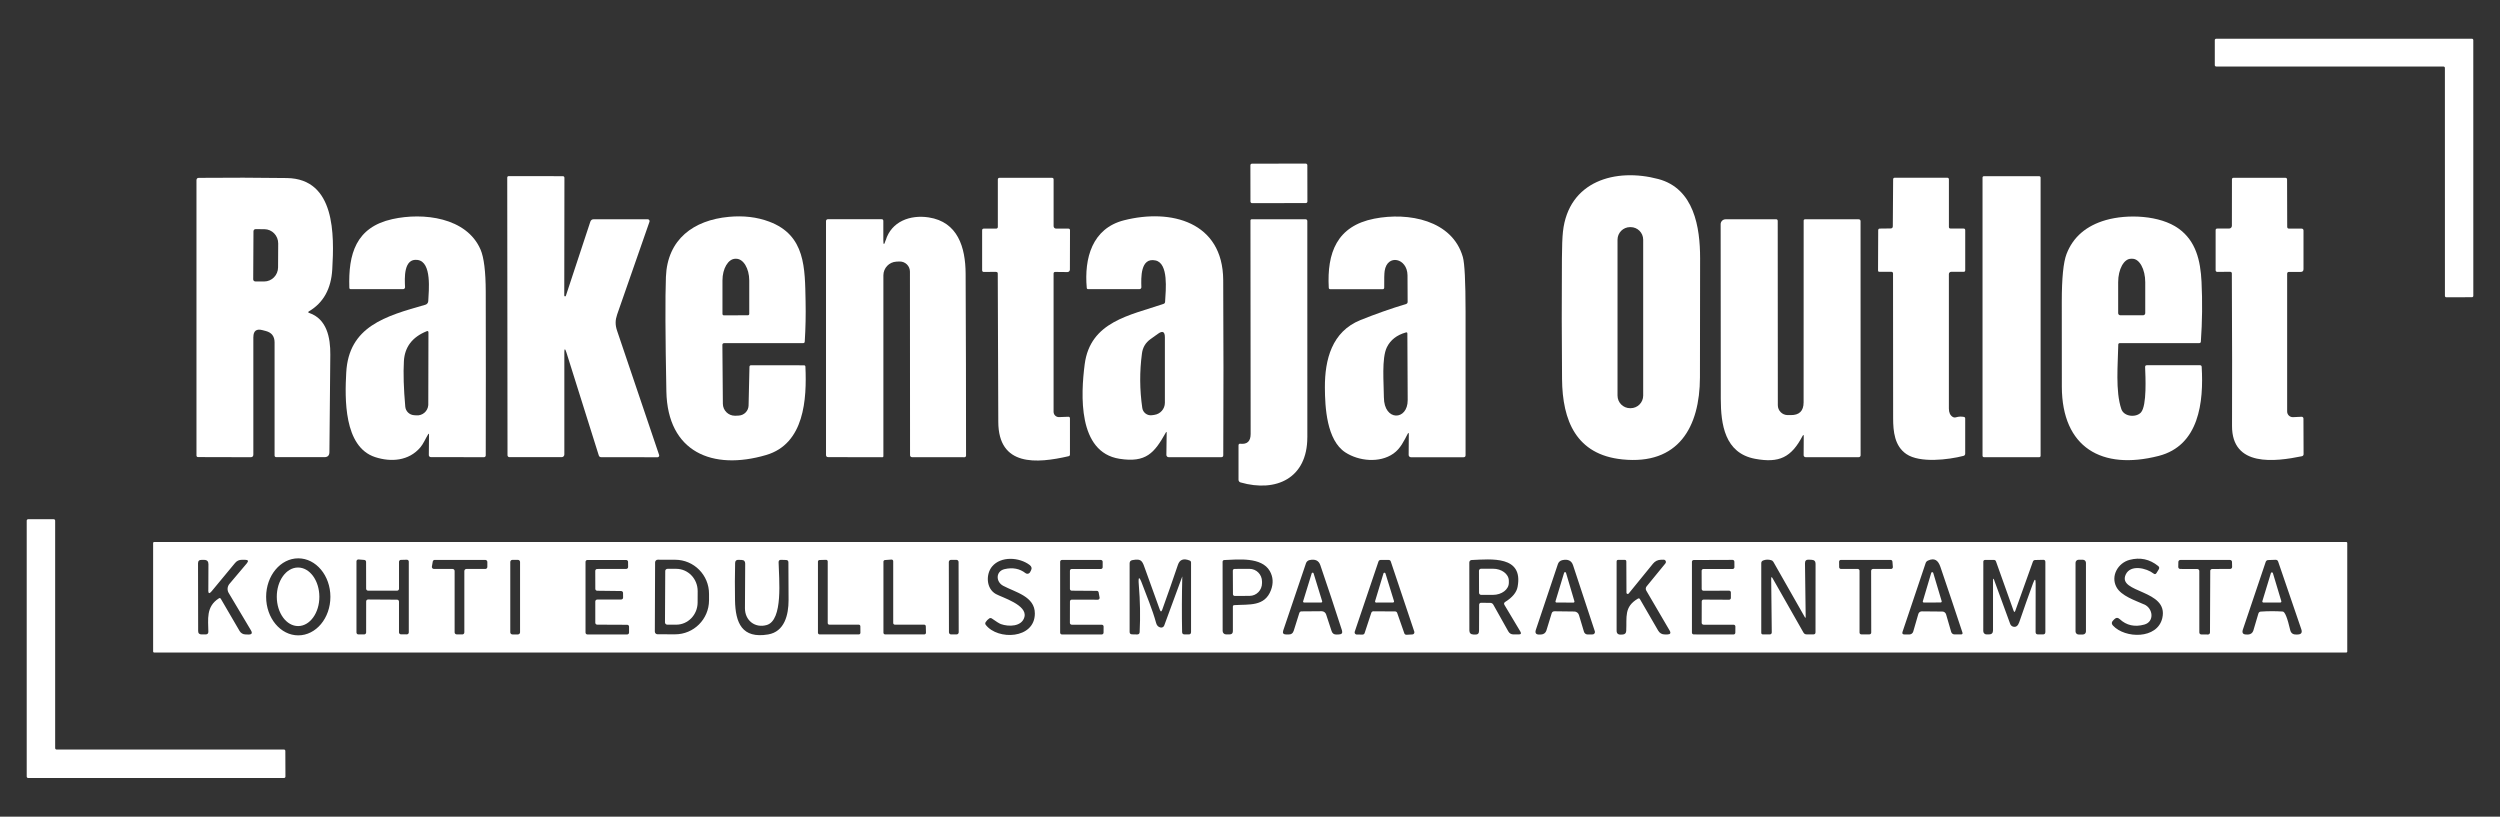<svg xmlns="http://www.w3.org/2000/svg" id="Layer_1" data-name="Layer 1" viewBox="0 0 936 305.77"><rect x="0" y="0" width="936" height="305.77" fill="#333333" stroke="none"/><defs><style>      .cls-1 {        fill: #fff;        stroke-width: 0px;      }    </style></defs><path class="cls-1" d="m914.84,24.92l-85.11-.02c-.28,0-.51-.23-.51-.51v-9.38c.01-.28.24-.51.53-.51h95.74c.28,0,.51.23.51.51h0s.01,95.76.01,95.76c0,.28-.23.51-.51.51l-9.61.02c-.28,0-.51-.23-.51-.51h0s-.01-85.36-.01-85.36c0-.28-.23-.51-.51-.51h0Z"></path><rect class="cls-1" x="468.16" y="61.26" width="21.32" height="14.78" rx=".58" ry=".58" transform="translate(-.12 .84) rotate(-.1)"></rect><path class="cls-1" d="m585.16,86.8c2.07-19.08,19.73-24.02,35.71-19.77,13.44,3.57,15.65,18.14,15.65,29.65,0,14.89-.01,29.77-.06,44.66-.06,18.55-8.05,32.82-29.06,30.66-17.28-1.76-22.43-14.52-22.57-30.05-.13-15.02-.15-30.03-.05-45.05.03-4.7.16-8.06.38-10.1Zm30.05,2.95c0-2.61-2.11-4.72-4.72-4.72h-.17c-2.61,0-4.72,2.11-4.72,4.72v58.36c0,2.61,2.11,4.72,4.72,4.72h.17c2.61,0,4.72-2.11,4.72-4.72v-58.36Z"></path><path class="cls-1" d="m211.29,132.12v38.05c0,.55-.45.99-1,.99h-19.56c-.4,0-.72-.32-.72-.72l-.1-103.91c0-.39.19-.59.58-.59l20.18.02c.43,0,.65.21.65.64l-.06,44.05c0,.17.12.31.29.32.14,0,.27-.09.31-.22l9.14-27.7c.21-.65.65-.97,1.32-.97h20.18c.39.01.7.32.7.71,0,.08-.01.16-.04.24-4.05,11.62-8.08,23.19-12.1,34.71-.72,2.1-.78,3.87-.02,6.1,5.25,15.42,10.49,30.92,15.74,46.52.11.33-.08.69-.41.8-.06.02-.13.03-.19.03l-21.08-.02c-.47,0-.77-.22-.92-.67l-12.1-38.49c-.53-1.67-.8-1.63-.8.12Z"></path><rect class="cls-1" x="742.26" y="65.97" width="21.74" height="105.2" rx=".5" ry=".5"></rect><path class="cls-1" d="m94.85,126.25v43.93c0,.67-.33,1-1,1l-19.73-.05c-.31,0-.56-.26-.56-.58h0v-103.05c0-.6.3-.91.89-.91,11.23-.11,22.21-.08,32.94.07,18.24.25,17.75,21.42,17.01,34.19-.42,7.28-3.32,12.51-8.71,15.7-.42.25-.4.45.06.61,6.63,2.25,7.97,9.26,7.92,15.58-.08,11.88-.2,24.07-.34,36.57-.02,1.23-.64,1.85-1.88,1.85h-17.98c-.45-.01-.67-.23-.67-.67v-42.33c-.01-2.23-1.09-3.64-3.24-4.22l-1.27-.33c-2.29-.61-3.43.26-3.43,2.62Zm.05-39.68l-.1,18.02c0,.43.35.78.78.78l3.3.02c2.88.01,5.22-2.36,5.23-5.29l.05-8.95c.01-2.94-2.31-5.33-5.18-5.34h0l-3.3-.02c-.43,0-.78.35-.78.78Z"></path><path class="cls-1" d="m372.99,101.78l-4.61.04c-.45,0-.67-.22-.67-.66v-14.9c-.01-.44.21-.67.66-.67h4.63c.32-.01.59-.27.59-.59v-17.78c.01-.43.23-.65.66-.65h19.58c.42-.01.64.2.64.63v17.48c.01.5.42.91.92.91h4.61c.41.01.61.22.61.64l-.04,14.72c0,.5-.41.91-.91.91,0,0,0,0-.01,0l-4.55-.05c-.42,0-.64.21-.64.63v51.73c0,1.1.89,1.99,1.98,1.99.03,0,.06,0,.09,0l3.41-.13c.43-.02.65.2.65.64v13.47c0,.37-.18.59-.54.67-11.83,2.72-26.25,3.97-26.29-12.88-.03-18.51-.1-37.01-.2-55.52,0-.39-.2-.59-.59-.59Z"></path><path class="cls-1" d="m730.27,85.57h4.9c.41,0,.61.21.61.63v14.96c.01.41-.19.61-.59.61h-4.67c-.47-.01-.86.37-.86.85-.02,16.83-.02,33.62,0,50.36,0,1.49.48,2.52,1.43,3.11.38.23.79.28,1.23.15.97-.29,1.96-.34,2.95-.15.34.07.5.27.5.61v13.11c.01.47-.22.77-.67.88-5.64,1.45-16.32,2.75-21.36-.69-4.42-3-4.95-8.49-4.95-13.41,0-18.08,0-36.16-.04-54.23,0-.32-.26-.59-.58-.59h-4.52c-.34,0-.51-.18-.51-.53l.06-15.01c0-.43.21-.65.64-.65l3.98-.05c.56,0,.84-.28.85-.83l.12-17.52c0-.42.21-.64.63-.64h19.61c.42,0,.64.21.64.64v17.78c0,.39.2.59.6.6Z"></path><path class="cls-1" d="m835.02,101.75l-4.88.05c-.34,0-.61-.27-.61-.6h0v-15.02c0-.41.21-.61.63-.61h4.41c.58.01,1.05-.46,1.05-1.04l.02-17.34c0-.42.21-.63.64-.63h19.34c.44.01.66.24.66.69l.05,17.64c0,.47.23.7.69.7h4.74c.37,0,.67.3.67.67v14.49c.01.7-.34,1.05-1.04,1.05h-4.38c-.47.01-.71.25-.7.72v51.56c.01,1.16.95,2.1,2.11,2.1.03,0,.06,0,.09,0l3.21-.15c.37-.01.67.27.69.64,0,0,0,.02,0,.02l.05,13.36c0,.37-.26.69-.63.76-9.95,2.03-26.24,4.18-26.16-11.4.07-13.49.04-32.52-.07-57.08,0-.31-.25-.56-.56-.56,0,0,0,0-.01,0Z"></path><path class="cls-1" d="m436.44,162.03c-4.25,7.56-7.34,11.3-17.3,9.74-15.71-2.46-14.47-24.18-13.04-35.34,2.06-16.1,17.06-18.38,29.5-22.65.38-.12.59-.38.61-.78.26-4.46,1.36-14.42-3.59-15.49-5.72-1.24-5.4,6.61-5.29,10.01.01.39-.29.72-.69.73,0,0-.02,0-.02,0h-19.2c-.33.01-.51-.15-.54-.47-.99-11.08,1.99-22.27,13.96-25.31,17.56-4.45,37.01.55,37.13,22.39.12,21.86.13,43.71.02,65.57,0,.49-.25.74-.74.74h-19.71c-.47,0-.85-.38-.85-.85,0,0,0,0,0-.01l.11-8.19c0-.51-.11-.55-.37-.1Zm-4.28-6.7c2.27-.3,3.97-2.24,3.97-4.52v-24.52c0-2.12-.86-2.57-2.59-1.32l-2.82,2.02c-1.82,1.31-2.88,3.08-3.17,5.31-.92,6.83-.87,13.64.12,20.44.25,1.74,1.85,2.95,3.59,2.72l.89-.12Z"></path><path class="cls-1" d="m160.25,162.68c-.98,1.62-1.76,3.52-2.89,4.84-4.31,5.07-10.96,5.56-16.92,3.62-11.78-3.86-11.34-22.03-10.81-31.66.93-17.3,14.73-21.14,29.63-25.38.61-.17,1.05-.73,1.08-1.37.18-3.88,1.42-14.63-3.97-15.4-5.33-.76-4.88,6.9-4.72,10.17.02.4-.29.74-.7.76-.01,0-.03,0-.04,0h-19.57c-.35.01-.54-.17-.55-.53-.42-12.66,2.43-22.65,16.1-25.69,11.57-2.57,27.83-.67,33.03,11.41,1.27,2.96,1.92,8.21,1.94,15.76.05,20.45.05,40.89,0,61.31,0,.37-.3.66-.66.66l-19.9-.04c-.41,0-.75-.33-.75-.74h0l.07-7.62c0-.49-.11-.53-.37-.11Zm-.54-38.65c-5.35,2.17-8.18,5.88-8.49,11.15-.26,4.57-.09,10.25.51,17.06.15,1.71,1.51,3.06,3.22,3.2l.91.07c2.29.19,4.29-1.51,4.48-3.8,0-.11.01-.22.01-.33l.06-26.89c0-.51-.24-.66-.71-.47Z"></path><path class="cls-1" d="m270.46,129.2l.18,21.97c.02,2.49,2.05,4.5,4.54,4.48.08,0,.16,0,.24,0l1.21-.06c2.01-.12,3.59-1.76,3.64-3.77l.33-14.52c0-.31.26-.55.56-.55l19.83.02c.36,0,.55.18.56.54.54,12.07-.34,28.81-14.68,33.04-20.14,5.93-36.94-1.1-37.38-23.81-.4-21.01-.46-35.29-.17-42.87.54-14.11,10.36-21.24,23.52-22.48,5.51-.52,10.55.07,15.12,1.78,13.71,5.11,13.38,17.51,13.65,29.74.11,5.06.01,10.11-.31,15.17-.02.39-.23.59-.62.59h-29.51c-.48,0-.72.25-.72.74Zm.56-11.14l9-.02c.28,0,.5-.24.5-.51v-12.54c-.02-4.49-2.21-8.12-4.91-8.11,0,0,0,0,0,0h-.27c-2.69.01-4.86,3.66-4.85,8.14v12.54c.01.28.24.51.53.51,0,0,0,0,.01,0Z"></path><path class="cls-1" d="m331.6,89.99c2.14-7.1,9.19-9.66,16.12-8.59,10.86,1.67,13.76,11.16,13.81,21.03.11,22.74.16,45.46.16,68.16,0,.33-.27.6-.61.6h0l-19.62-.02c-.41,0-.74-.33-.74-.74l-.04-68.73c0-2.1-1.71-3.8-3.81-3.79-.06,0-.13,0-.19,0l-1.07.05c-2.72.14-4.86,2.39-4.87,5.12v67.71c-.01.28-.15.41-.43.4l-20.22-.04c-.56,0-.83-.29-.83-.83v-87.55c0-.38.3-.69.67-.69h20.12c.45-.01.67.21.67.66v7.11c0,1.97.29,2.01.86.12Z"></path><path class="cls-1" d="m527,162.5c-1.32,2.49-2.63,5.44-5.32,7.33-5.17,3.63-12.98,2.81-17.98-.45-7.01-4.57-7.63-16.9-7.66-24.33-.04-10.43,2.61-20.88,13.28-25.2,5.65-2.28,11.35-4.29,17.12-6.03.34-.1.58-.41.58-.76,0-3.25-.02-6.58-.05-9.99-.06-6.47-7.57-8.09-8.55-1.65-.15.95-.2,3.02-.17,6.23,0,.42-.2.63-.61.63h-19.57c-.37-.01-.56-.19-.58-.55-.71-13.11,3.03-23.1,17.03-25.86,12.82-2.52,29.23.56,33.17,14.36.67,2.34,1.01,9.16,1.02,20.47.02,17.9.02,35.81,0,53.73,0,.51-.26.76-.77.76h-19.69c-.47-.01-.85-.39-.85-.85,0,0,0,0,0-.01l.06-7.7c0-.69-.15-.73-.47-.12Zm-8.87-13.69c.06,9,8.95,8.74,8.91.97-.06-8.28-.1-16.58-.12-24.88,0-.39-.19-.54-.56-.43-3.39.96-5.76,2.8-7.11,5.54-2.03,4.13-1.14,13.46-1.12,18.8Z"></path><path class="cls-1" d="m793.08,129.08c-.12,7.16-1.13,17.38,1.15,24.08,1,2.94,5.59,3.22,7.34,1.26,2.28-2.54,1.69-13.53,1.56-16.99-.02-.46.2-.69.66-.69h19.89c.39,0,.6.2.63.6.78,13.14-.92,29.47-16.12,33.36-21.28,5.44-36.17-3.13-36.24-25.9-.03-10.6-.04-21.21-.02-31.81,0-8.87.6-14.84,1.78-17.89,2.44-6.36,7.36-10.59,14.74-12.71,8.05-2.3,20.26-1.83,27.22,3.19,6.45,4.63,8.19,11.92,8.58,19.91.36,7.46.28,14.92-.25,22.38-.02.39-.23.59-.63.59h-29.67c-.41,0-.62.2-.63.61Zm.76-11.04h8.53c.45,0,.81-.36.81-.81v-11.56c0-4.85-2.15-8.79-4.8-8.79h-.54c-2.65,0-4.8,3.93-4.8,8.79h0v11.56c0,.45.36.81.81.81h0Z"></path><path class="cls-1" d="m489.46,163.76c-.01,15.26-11.62,20.69-25,16.86-.45-.12-.76-.53-.76-1v-12.87c.01-.47.24-.67.7-.61,2.56.28,3.84-.94,3.84-3.66-.06-26.65-.08-53.29-.07-79.92,0-.26.21-.47.47-.47h20.16c.37-.01.66.28.66.65h0c.03,27.04.04,54.05.01,81.02Z"></path><path class="cls-1" d="m675.32,163.39c0-.68-.15-.72-.47-.12-4.2,7.98-8.7,10.18-17.73,8.51-11.4-2.13-12.84-12.9-12.86-22.48-.04-21.66-.06-43.45-.05-65.37,0-1,.82-1.82,1.83-1.83l18.89-.02c.43,0,.65.22.65.66l.04,68.98c0,2.02,1.63,3.66,3.65,3.69h1.13c3.24.06,4.87-1.53,4.87-4.77l.02-68.05c0-.27.22-.49.5-.49h20.11c.38-.01.69.3.69.67l.02,87.7c0,.39-.31.7-.7.7h-19.89c-.41-.01-.74-.34-.74-.74,0,0,0,0,0-.01l.04-7.03Z"></path><path class="cls-1" d="m21.19,280.62h85.1c.3-.01.54.23.54.53l.04,9.6c0,.3-.24.54-.54.54H10.54c-.3-.01-.54-.25-.54-.55h0v-95.81c.01-.3.25-.54.55-.54h9.56c.3,0,.54.24.54.54h0v85.16c0,.3.24.54.54.54h0Z"></path><path class="cls-1" d="m878.82,243.91c0,.22-.18.4-.4.4H57.73c-.22,0-.4-.18-.4-.4h0v-40.59c0-.22.18-.4.4-.4h820.68c.22,0,.4.18.4.4v40.59Zm-767.15-6.03c6.65,0,12.03-6.46,12.03-14.42s-5.39-14.42-12.03-14.42-12.03,6.46-12.03,14.42,5.39,14.42,12.03,14.42h0Zm37.72-17.45c0,.4-.32.72-.72.72h-10.87c-.4-.01-.72-.34-.72-.74l-.02-10.05c0-.38-.29-.69-.66-.72l-2.16-.18c-.4-.03-.75.26-.78.66,0,.02,0,.03,0,.05v26.64c0,.4.32.72.72.72h2.18c.4-.01.72-.34.72-.74h0s.01-11.62.01-11.62c0-.4.32-.72.72-.72h0l10.85.07c.4,0,.72.32.72.72v11.53c.01.39.33.72.72.72l2.21.02c.4,0,.73-.31.74-.71,0,0,0,0,0-.01v-26.51c0-.4-.32-.72-.72-.72,0,0-.02,0-.02,0l-2.22.06c-.39.01-.7.33-.7.72v10.06Zm185.64,13.44c-.34,0-.61-.27-.61-.61v-23.15c0-.34-.27-.61-.61-.61-.02,0-.03,0-.05,0l-2.44.18c-.31.03-.56.29-.56.6v26.63c.01.34.29.61.62.61h14.69c.34,0,.61-.27.61-.61,0,0,0,0,0-.01l-.06-2.43c0-.33-.28-.6-.61-.6h-10.98Zm48.52-2.87c-.98,3.69-5.93,3.69-8.81,2.66-.59-.21-1.72-.92-3.41-2.11-.29-.2-.67-.2-.97,0-.53.37-.97.82-1.31,1.35-.25.38-.23.74.05,1.09,4.47,5.75,18.31,5.31,18.35-4.28.02-6.46-7.3-7.94-11.88-10.4-2.81-1.52-2.79-5.45.54-6.23,3.05-.7,5.66-.2,7.84,1.5.49.39,1.21.31,1.6-.19.04-.05.07-.1.1-.15l.32-.6c.45-.83.3-1.52-.45-2.1-3.85-2.93-10.75-3.42-14.07.55-2.37,2.83-2.3,8.25,1.41,10.31,2.3,1.29,11.89,4.09,10.69,8.6Zm254.23,2.87c-.37,0-.67-.3-.67-.67l.02-8.04c0-.37.3-.67.67-.67l9.57.05c.37,0,.67-.3.67-.67v-2.05c.01-.37-.29-.67-.66-.67l-9.6.02c-.37,0-.67-.3-.67-.67l-.02-6.8c0-.37.3-.67.67-.67h10.94c.37,0,.67-.3.67-.67l-.02-2.07c0-.37-.3-.67-.67-.67l-14.55.05c-.37,0-.67.3-.67.67v26.52c0,.37.3.67.67.67l14.91.02c.37,0,.67-.3.67-.67l.02-2.32c0-.37-.3-.67-.67-.67h-11.3Zm143.2-23.16c0-.63-.51-1.14-1.14-1.14h-1.62c-.63,0-1.14.51-1.14,1.14h0v25.71c0,.63.51,1.14,1.14,1.14h1.62c.63,0,1.14-.51,1.14-1.14h0v-25.71Zm21.81,15.58c3.39,1.52,3.85,6.48.07,7.54-3.6,1.01-6.68.34-9.23-2.02-.69-.65-1.37-.63-2.03.04l-.47.48c-.61.61-.63,1.24-.04,1.88,4.51,4.9,16.61,5.18,18.47-2.78,2.52-10.78-16.91-9.29-13.7-16.3,1.79-3.92,7.83-2.43,10.44-.39.44.34.81.27,1.1-.21l.83-1.35c.3-.49.23-.92-.22-1.27-3.18-2.57-6.74-3.33-10.67-2.3-4.36,1.14-7.18,6.02-4.95,10.18,1.79,3.35,7.05,5.01,10.39,6.52Zm-724.79-5.34l.04-9.72c0-1.05-.51-1.59-1.56-1.61h-.99c-.9-.03-1.35.41-1.35,1.3l.05,25.34c0,.85.43,1.27,1.29,1.27h1.53c.68-.02,1.01-.36,1-1.04-.04-4.52-.96-9.36,3.93-12.46.31-.2.56-.14.75.18l7.03,12.06c.45.76,1.26,1.24,2.14,1.26l1.13.04c1.29.03,1.61-.5.94-1.61l-8.31-13.96c-.64-1.07-.52-2.43.28-3.38l6.48-7.67c.77-.91.56-1.36-.63-1.36h-1.19c-1.04,0-1.89.39-2.55,1.19l-8.79,10.61c-.84,1.02-1.26.87-1.25-.45Zm95.86-7.18c0-.41.33-.75.75-.75h7.1c.41-.01.75-.35.75-.76,0,0,0,0,0-.01v-1.88c-.02-.41-.35-.74-.76-.74h-18.93c-.36-.01-.67.25-.74.6l-.33,1.9c-.07.41.21.79.61.86.04,0,.08.01.12.01l7.03.02c.41,0,.75.33.75.75h0v22.99c.01.41.34.74.75.75l2.13.02c.41,0,.75-.32.76-.74,0,0,0,0,0-.01v-23.03Zm20.85-3.36c0-.44-.36-.8-.8-.8h-2.06c-.44,0-.8.36-.8.8v26.32c0,.44.36.8.8.8h2.06c.44,0,.8-.36.8-.8h0v-26.32Zm28.16,3.32c0-.39.32-.71.71-.71h0l10.88-.02c.39,0,.71-.32.71-.71,0,0,0,0,0-.01l-.02-1.92c0-.39-.32-.7-.71-.7h-14.51c-.39-.01-.71.31-.71.7h0v26.47c0,.39.32.71.71.71h14.88c.39,0,.7-.31.71-.7v-2.21c.01-.39-.3-.7-.69-.71l-11.24-.05c-.39,0-.71-.32-.71-.71h0v-7.98c.01-.39.33-.71.72-.71h0l8.98-.02c.39,0,.71-.32.71-.71h0l-.02-1.75c0-.39-.31-.7-.7-.71l-8.98-.11c-.39,0-.7-.32-.7-.71l-.02-6.72Zm22.4-3.17l-.1,25.91c0,.56.45,1,1,1h0l6.54.02c7.01.03,12.72-5.66,12.75-12.7h0v-2.43c.03-7.04-5.64-12.77-12.65-12.79h0l-6.54-.02c-.55,0-1,.45-1,1Zm41.7,23.47c-4.3,1.19-8.06-1.72-8.06-6.29,0-5.75.04-11.32.09-16.72,0-.88-.43-1.34-1.31-1.37l-1.19-.05c-.83-.03-1.26.37-1.27,1.21-.11,4.55-.12,9.19-.04,13.92.15,8.55,2.63,14.44,12.38,12.81,6.16-1.03,7.68-7.34,7.67-12.88-.02-4.86-.04-9.56-.06-14.09,0-.59-.29-.89-.88-.91l-1.86-.06c-.63-.02-.94.29-.93.91.11,6.1,1.81,21.78-4.52,23.52Zm23.54-.15c-.34,0-.61-.27-.61-.61v-23.06c0-.34-.27-.61-.61-.61,0,0-.02,0-.02,0l-2.43.07c-.33,0-.6.28-.6.61v26.64c.01.34.29.61.62.61h14.67c.34,0,.61-.27.61-.61,0,0,0,0,0-.01l-.02-2.43c0-.34-.27-.61-.61-.61h-10.99Zm48.38-23.46c0-.45-.36-.81-.81-.81h-2.03c-.45,0-.81.37-.81.81l.05,26.3c0,.45.36.81.81.81h2.03c.45,0,.81-.37.81-.81l-.05-26.3Zm42.35,23.46c-.37,0-.67-.3-.67-.67h0l.02-8.03c0-.37.3-.67.67-.67l9.77.02c.37,0,.67-.3.67-.68,0-.04,0-.08-.01-.12l-.36-1.96c-.06-.32-.34-.55-.66-.55l-9.42-.07c-.37,0-.67-.3-.67-.67v-6.78c0-.37.3-.67.67-.67h10.92c.37,0,.67-.3.67-.67,0,0,0,0,0-.01v-2.05c-.02-.37-.32-.66-.69-.66h-14.56c-.37.01-.67.31-.67.69h0v26.54c0,.37.3.67.67.67h14.91c.37,0,.67-.3.67-.67h0s.02-2.3.02-2.3c0-.37-.3-.67-.67-.67h-11.3Zm41.41-18.08c-.18,7.14-.2,14.08-.07,20.82,0,.6.31.9.92.91h1.51c.61.02.92-.29.92-.91v-26.01c0-.36-.17-.6-.5-.74-2.28-.92-3.75-.38-4.41,1.59-1.9,5.62-3.85,11.21-5.86,16.78-.32.88-.63.88-.94-.01-1.68-4.77-3.46-9.7-5.33-14.78-1.14-3.13-1.24-4.47-4.94-3.74-.68.13-1.02.54-1.02,1.23v25.64c0,.6.3.9.91.92l1.89.04c.61,0,.93-.29.96-.89.29-5.86.18-11.71-.31-17.55-.29-3.39.16-3.49,1.32-.29,1.54,4.22,3.73,9.19,5.16,14.46.27.97.84,1.53,1.72,1.68.57.09,1.12-.23,1.31-.77l6.76-18.37s.01-.02.01,0Zm19.49,10.76c5.58-.36,11.36.61,13.71-5.61.96-2.57.82-4.95-.44-7.16-3.05-5.32-11.85-4.33-17.07-4.11-.34.01-.6.29-.6.63l.02,25.94c0,.7.57,1.27,1.27,1.27h1.31c.83.01,1.25-.4,1.25-1.24v-9.14c0-.37.18-.56.54-.59Zm25.2,2.34l7.49-.06c.76,0,1.43.48,1.67,1.2l2.05,6.24c.29.9.92,1.33,1.86,1.29l.92-.04c1.05-.03,1.41-.55,1.09-1.56-2.71-8.42-5.41-16.54-8.09-24.38-.59-1.73-1.94-2.36-4.07-1.89-.6.14-1.09.58-1.29,1.16l-8.52,25.18c-.33.99.02,1.49,1.07,1.51h.87c1.02.04,1.68-.44,1.99-1.42l2.07-6.58c.14-.44.44-.66.89-.66Zm26.08.53c.11-.34.42-.56.77-.56l8.15.05c.34,0,.65.22.76.54l2.68,7.65c.11.34.44.56.8.55l2.21-.12c.45-.02.79-.4.76-.85,0-.07-.02-.15-.04-.22l-8.81-26.28c-.11-.33-.42-.55-.77-.55h-3.06c-.34.02-.65.24-.76.56l-8.9,26.31c-.14.42.09.88.51,1.02.08.03.17.04.25.04l2.17.02c.35,0,.66-.22.77-.55l2.51-7.62Zm41.08-3.74l3.41.02c.55,0,.95.24,1.21.71l5.58,9.95c.43.77,1.09,1.16,1.96,1.16h1.91c.87.02,1.09-.35.64-1.1l-5.93-9.93c-.28-.47-.19-.85.27-1.14,2.7-1.68,4.25-3.56,4.64-5.64,2.22-11.8-9.9-10.36-17.22-10.05-.48.02-.86.42-.86.91l.02,25.42c0,1,.5,1.52,1.5,1.56l.7.02c.95.04,1.42-.41,1.42-1.36l.04-9.83c0-.39.32-.71.71-.71Zm27.45,3.17l7.46.09c.81,0,1.52.54,1.75,1.31l1.88,6.27c.18.6.74,1.02,1.37,1.02l1.85-.02c.49,0,.89-.41.89-.91,0-.1-.02-.19-.05-.28-3.01-9.01-5.72-17.24-8.14-24.69-.57-1.76-1.94-2.41-4.09-1.92-.75.18-1.35.72-1.59,1.45l-8.24,24.58c-.42,1.27.03,1.88,1.37,1.81l.66-.02c.87-.04,1.63-.62,1.89-1.46l2-6.51c.13-.43.53-.72.98-.71Zm27.84-6.65c-.17.2-.47.23-.67.06-.11-.09-.17-.22-.17-.36l-.05-11.67c0-.41-.2-.62-.61-.63h-2.4c-.42,0-.63.21-.63.63v25.82c-.02,1.07.51,1.58,1.58,1.53l.64-.02c.87-.04,1.34-.5,1.38-1.37.27-5.21-.89-8.96,4.35-12.06.33-.2.6-.14.8.2l6.8,11.74c.56.98,1.41,1.47,2.55,1.46h.89c1.14-.02,1.42-.51.85-1.48l-8.73-14.93c-.3-.51-.25-1.15.12-1.59l7.03-8.59c.3-.37.25-.91-.11-1.21-.16-.13-.36-.2-.56-.19l-.99.02c-1.22.04-2.21.53-2.98,1.47l-9.09,11.16Zm66.28,8.91c0,.08-.07.14-.15.14-.05,0-.09-.03-.12-.07l-11.84-20.82c-.19-.33-.47-.55-.85-.65-1.05-.29-2.05-.25-2.99.12-.47.18-.7.52-.7,1.03v26.02c0,.42.21.63.62.63h2.6c.39.01.71-.31.71-.7l-.21-20.16c0-.73.17-.78.53-.15l11.53,20.29c.27.49.69.73,1.25.72h2.51c.51-.02.77-.28.77-.8l.02-25.64c0-.93-.47-1.43-1.4-1.48l-1.14-.06c-.96-.06-1.44.4-1.42,1.36l.26,20.21Zm24.5-17.43c0-.37.3-.67.67-.67h6.79c.37-.02.67-.32.66-.7,0-.01,0-.03,0-.04l-.16-2.02c-.03-.35-.32-.63-.67-.63h-18.63c-.37-.01-.67.29-.67.66h0s.02,2.05.02,2.05c0,.37.3.67.67.67h6.29c.37.01.67.31.67.69v23.14c0,.37.3.67.67.67h3.04c.37,0,.67-.3.67-.67l-.04-23.15Zm26.64,15.27c.65,0,1.23.43,1.41,1.07l1.91,6.57c.16.55.66.92,1.24.93h2.39c.55.01.74-.25.56-.77-2.66-8.05-5.4-16.21-8.22-24.5-.82-2.41-2.14-3.54-4.67-2.38-.44.2-.74.52-.88.98l-8.64,25.7c-.22.65.02.98.71.98h1.89c.65-.01,1.23-.45,1.41-1.08l1.91-6.59c.17-.58.7-.98,1.3-.98l7.68.07Zm19.45-11.65l5.96,16.29c.2.54.66.94,1.21,1.05.99.21,1.71-.35,2.17-1.68,1.81-5.27,3.53-10.14,5.18-14.62.65-1.76.97-1.71.97.17l-.02,18.1c0,.6.3.91.91.91h1.84c.6,0,.91-.29.91-.91v-26.24c0-.53-.27-.79-.8-.78l-3,.07c-.44,0-.74.22-.88.64l-6.56,18.33c-.23.63-.45.63-.67,0l-6.57-18.42c-.14-.39-.41-.59-.82-.59l-3.33.02c-.33,0-.6.27-.6.6l-.02,26.05c0,.68.54,1.23,1.21,1.23h.91c1.02,0,1.53-.51,1.53-1.53v-18.62c.01-.94.17-.97.49-.09Zm80.85-3.54c0-.41.33-.74.74-.74h0l6.72-.02c.41,0,.74-.33.74-.73,0,0,0-.02,0-.02l-.05-1.9c-.01-.4-.34-.71-.74-.71h-18.6c-.4,0-.73.32-.74.72l-.04,1.9c0,.41.32.74.72.75,0,0,0,0,.01,0l6.41.02c.41,0,.74.33.74.74h0s.01,23.02.01,23.02c0,.41.33.74.74.74l2.51.02c.41,0,.74-.33.74-.74h0s.1-23.04.1-23.04Zm18.96,15.21c2.72-.19,5.45-.2,8.19-.02.8.04,1.73,2.34,2.79,6.9.27,1.15.99,1.72,2.17,1.7h.59c1.37-.03,1.84-.68,1.4-1.97l-8.66-25.31c-.16-.47-.49-.7-.99-.69l-2.78.1c-.41.02-.76.28-.89.67l-8.55,25.34c-.42,1.27.03,1.89,1.37,1.86h.66c.87-.03,1.63-.61,1.88-1.45l1.89-6.38c.14-.47.46-.73.96-.76Z"></path><ellipse class="cls-1" cx="111.6" cy="223.44" rx="7.97" ry="10.96" transform="translate(-.78 .39) rotate(-.2)"></ellipse><path class="cls-1" d="m249.06,213.8c0-.46.38-.83.85-.83h3.32c4.43.03,8,3.77,7.98,8.37,0,0,0,0,0,.01l-.02,4.26c-.03,4.59-3.63,8.29-8.05,8.27h-3.32c-.47-.01-.85-.39-.85-.86,0,0,0,0,0-.01l.1-19.22Z"></path><path class="cls-1" d="m461.57,213.65c0-.36.29-.65.65-.65l5.59-.02c2.58-.01,4.68,2.1,4.69,4.73v.61c.01,2.63-2.07,4.77-4.64,4.78h0l-5.59.02c-.36,0-.65-.29-.65-.65l-.05-8.82Z"></path><path class="cls-1" d="m553.72,213.74c0-.45.36-.81.81-.81h4.41c3.29-.02,5.96,2,5.97,4.5h0v.76c0,2.5-2.66,4.53-5.94,4.53h-4.41c-.45.01-.81-.35-.81-.8h0l-.02-8.19Z"></path><path class="cls-1" d="m726.58,225.57l-6.29.02c-.22,0-.39-.17-.4-.39,0-.04,0-.08.02-.11l3.14-10.58c.05-.21.27-.34.48-.28.14.04.25.14.28.28l3.15,10.55c.06.21-.06.43-.27.49-.04.01-.08.02-.11.02Z"></path><path class="cls-1" d="m582.38,225.09l3.21-10.6c.05-.2.26-.32.46-.27.13.03.24.14.27.27l3.14,10.63c.06.2-.05.41-.25.47-.04.01-.08.02-.11.02l-6.36-.02c-.21,0-.38-.18-.37-.39,0-.03,0-.07.02-.1Z"></path><path class="cls-1" d="m487.89,225.12l3.21-10.45c.05-.2.25-.31.45-.26.13.03.23.13.26.26l3.21,10.45c.05.2-.06.4-.26.45-.03,0-.07.01-.1.01h-6.42c-.2,0-.37-.16-.37-.37,0-.03,0-.07.01-.1Z"></path><path class="cls-1" d="m514.83,225.09l3.13-10.38c.05-.21.27-.34.48-.28.14.04.25.14.28.28l3.2,10.36c.06.21-.06.43-.27.49-.04.01-.08.02-.11.02l-6.32.02c-.22,0-.39-.17-.4-.39,0-.04,0-.08.02-.11Z"></path><path class="cls-1" d="m847.03,225.07l3.19-10.48c.05-.21.27-.34.48-.28.14.04.25.14.28.28l3.15,10.49c.06.21-.06.43-.27.49-.04.01-.08.02-.11.02h-6.34c-.22-.01-.39-.18-.4-.4,0-.04,0-.08.02-.11Z"></path></svg>